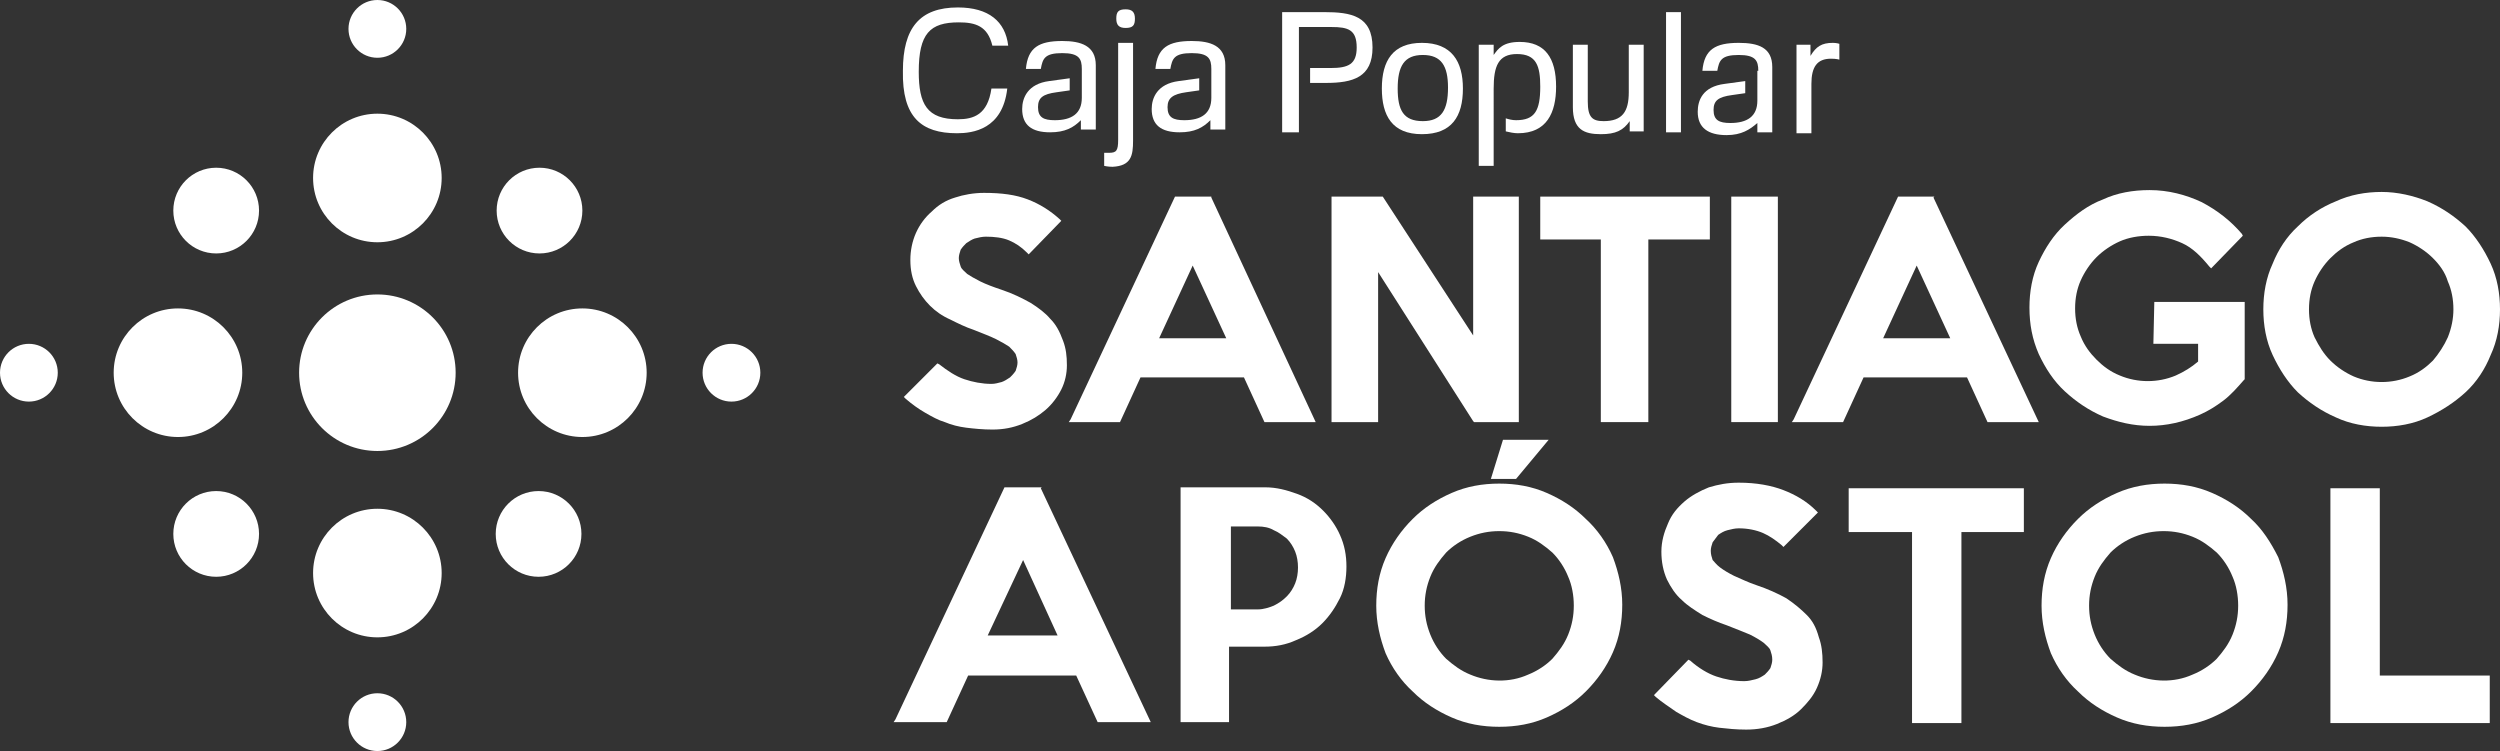 <?xml version="1.0" encoding="utf-8"?>
<!-- Generator: Adobe Illustrator 27.0.0, SVG Export Plug-In . SVG Version: 6.00 Build 0)  -->
<svg version="1.1" id="Layer_1" xmlns="http://www.w3.org/2000/svg" xmlns:xlink="http://www.w3.org/1999/xlink" x="0px" y="0px"
	 viewBox="0 0 268.3 80.6" style="enable-background:new 0 0 268.3 80.6;" xml:space="preserve">
<rect x="0" y="0" width="268.3" height="80.6" fill="#333333" stroke="none"/>
<style type="text/css">
	.st0{fill:#FFFFFF;}
</style>
<g>
	<g>
		<g>
			<circle class="st0" cx="40.5" cy="40" r="8.4"/>
			<circle class="st0" cx="40.5" cy="19.1" r="6.9"/>
			<circle class="st0" cx="19.1" cy="40" r="6.9"/>
			<circle class="st0" cx="23.2" cy="22.6" r="4.6"/>
			<circle class="st0" cx="57.8" cy="57.3" r="4.6"/>
			<circle class="st0" cx="57.9" cy="22.6" r="4.6"/>
			<circle class="st0" cx="23.2" cy="57.3" r="4.6"/>
			<circle class="st0" cx="62.5" cy="40" r="6.9"/>
			<circle class="st0" cx="78.5" cy="40" r="3.1"/>
			<circle class="st0" cx="3.1" cy="40" r="3.1"/>
			<circle class="st0" cx="40.5" cy="77.5" r="3.1"/>
			<circle class="st0" cx="40.5" cy="3.1" r="3.1"/>
			<circle class="st0" cx="40.5" cy="61.5" r="6.9"/>
		</g>
		<g>
			<path class="st0" d="M102.7,14.3c1.7,0,4.9-0.4,5.4-4.8h-1.7c-0.4,2.8-1.9,3.3-3.6,3.3c-3.3,0-4.2-1.6-4.2-5.1
				c0-4.1,1.2-5.3,4.3-5.3c1.8,0,3.1,0.4,3.6,2.5h1.7c-0.3-2.6-2.1-4.1-5.4-4.1c-4.1,0-5.9,2.2-5.9,6.8
				C96.8,12.6,98.9,14.3,102.7,14.3z"/>
			<path class="st0" d="M113.4,9.9l1.4-0.2V8.4l-2.2,0.3c-2.3,0.3-2.9,1.8-2.9,3c0,1.7,1,2.5,3,2.5c1.6,0,2.5-0.5,3.3-1.3v1h1.6V7
				c0-2.1-1.6-2.6-3.6-2.6c-2.5,0-3.7,0.7-3.9,3h1.6c0.2-1.1,0.4-1.7,2.3-1.7c1.8,0,2.1,0.6,2.1,1.7v3.1c0,1.7-1.1,2.4-2.9,2.4
				c-1.2,0-1.8-0.3-1.8-1.4C111.4,10.5,111.9,10.1,113.4,9.9z"/>
			<path class="st0" d="M121.6,15.1V4.6H120V15c0,1.2-0.2,1.4-1,1.4c-0.3,0-0.5,0-0.5,0v1.4c0,0,0.4,0.1,0.9,0.1
				C121.4,17.8,121.6,16.7,121.6,15.1z"/>
			<path class="st0" d="M120.8,3c0.8,0,1-0.3,1-1s-0.3-1-1-1c-0.8,0-1,0.3-1,1S120.1,3,120.8,3z"/>
			<path class="st0" d="M127.3,9.9l1.4-0.2V8.4l-2.2,0.3c-2.3,0.3-2.9,1.8-2.9,3c0,1.7,1,2.5,3,2.5c1.6,0,2.5-0.5,3.3-1.3v1h1.6V7
				c0-2.1-1.6-2.6-3.6-2.6c-2.5,0-3.7,0.7-3.9,3h1.6c0.2-1.1,0.4-1.7,2.3-1.7c1.8,0,2.1,0.6,2.1,1.7v3.1c0,1.7-1.1,2.4-2.9,2.4
				c-1.2,0-1.8-0.3-1.8-1.4C125.3,10.5,125.9,10.1,127.3,9.9z"/>
			<path class="st0" d="M112.7,34.2c-0.5-0.6-1.3-1.2-2.1-1.7c-0.9-0.5-1.9-1-3.1-1.4c-0.9-0.3-1.7-0.6-2.3-0.9
				c-0.6-0.3-1.1-0.6-1.4-0.8c-0.3-0.3-0.6-0.5-0.7-0.8s-0.2-0.6-0.2-0.9s0.1-0.6,0.2-0.9c0.2-0.3,0.4-0.5,0.6-0.7
				c0.3-0.2,0.6-0.4,0.9-0.5c0.4-0.1,0.8-0.2,1.2-0.2c0.9,0,1.8,0.1,2.5,0.4s1.3,0.7,1.9,1.3l0.2,0.2l3.5-3.6l-0.2-0.2
				c-1-0.9-2.1-1.6-3.4-2.1s-2.8-0.7-4.7-0.7c-1.1,0-2.2,0.2-3.1,0.5c-1,0.3-1.8,0.8-2.5,1.5c-0.7,0.6-1.3,1.4-1.7,2.3
				c-0.4,0.9-0.6,1.9-0.6,2.9c0,1.1,0.2,2,0.6,2.8s0.9,1.5,1.5,2.1s1.3,1.1,2.2,1.5c0.8,0.4,1.6,0.8,2.5,1.1c1,0.4,1.8,0.7,2.4,1
				s1.1,0.6,1.4,0.8c0.3,0.3,0.5,0.5,0.7,0.8c0.1,0.3,0.2,0.6,0.2,0.9c0,0.3-0.1,0.6-0.2,0.9c-0.2,0.3-0.4,0.5-0.6,0.7
				c-0.3,0.2-0.6,0.4-0.9,0.5c-0.4,0.1-0.7,0.2-1.1,0.2c-1,0-2-0.2-2.9-0.5s-1.8-0.9-2.7-1.6l-0.2-0.1L97,42.6l0.2,0.2
				c0.7,0.6,1.4,1.1,2.1,1.5s1.4,0.8,2.1,1c0.7,0.3,1.5,0.5,2.3,0.6s1.8,0.2,2.8,0.2c1.2,0,2.2-0.2,3.2-0.6c1-0.4,1.8-0.9,2.5-1.5
				s1.3-1.4,1.7-2.2c0.4-0.8,0.6-1.7,0.6-2.6c0-1-0.1-1.8-0.4-2.6C113.7,35.5,113.3,34.8,112.7,34.2z"/>
			<path class="st0" d="M130,21.1h-3.9L114.9,45l-0.2,0.3h5.5l2.2-4.8h11.1l2.2,4.8h5.5L130,21.2V21.1z M131.6,36.3h-7.2l3.6-7.8
				L131.6,36.3z"/>
			<polygon class="st0" points="158.1,36 148.4,21.1 142.9,21.1 142.9,45.3 147.9,45.3 147.9,29.2 158.1,45.2 158.2,45.3 163,45.3 
				163,21.1 158.1,21.1 			"/>
			<polygon class="st0" points="165.3,25.7 171.8,25.7 171.8,45.3 176.9,45.3 176.9,25.7 183.5,25.7 183.5,21.1 165.3,21.1 			"/>
			<rect x="185.8" y="21.1" class="st0" width="5" height="24.2"/>
			<path class="st0" d="M207.6,21.1h-3.9L192.5,45l-0.2,0.3h5.5l2.2-4.8h11.1l2.2,4.8h5.5l-11.3-24.1L207.6,21.1z M209.3,36.3h-7.2
				l3.6-7.8L209.3,36.3z"/>
			<path class="st0" d="M231.1,36.9h4.8v1.9c-0.7,0.6-1.5,1.1-2.4,1.5c-1.9,0.8-4.1,0.8-6,0c-1-0.4-1.8-1-2.5-1.7s-1.3-1.5-1.7-2.5
				c-0.4-0.9-0.6-1.9-0.6-3s0.2-2.1,0.6-3c0.4-0.9,1-1.8,1.7-2.5s1.6-1.3,2.5-1.7c0.9-0.4,2-0.6,3.1-0.6c1.3,0,2.5,0.3,3.6,0.8
				s2,1.4,2.9,2.5l0.2,0.2l3.4-3.5l-0.1-0.2c-1.2-1.4-2.6-2.5-4.3-3.4c-1.7-0.8-3.6-1.3-5.6-1.3c-1.8,0-3.5,0.3-5,1
				c-1.6,0.6-2.9,1.6-4.1,2.7c-1.2,1.1-2.1,2.5-2.8,4s-1,3.2-1,4.9c0,1.8,0.3,3.4,1,5c0.7,1.5,1.6,2.9,2.8,4s2.5,2,4.1,2.7
				c1.6,0.6,3.2,1,5,1c0.9,0,1.8-0.1,2.7-0.3s1.8-0.5,2.7-0.9s1.7-0.9,2.5-1.5s1.5-1.4,2.2-2.2l0.1-0.1v-8.3h-9.7L231.1,36.9
				L231.1,36.9z"/>
			<path class="st0" d="M267.3,28.3c-0.7-1.5-1.6-2.9-2.7-4c-1.2-1.1-2.5-2-4.1-2.7c-1.5-0.6-3.2-1-4.9-1s-3.4,0.3-4.9,1
				c-1.5,0.6-2.9,1.5-4.1,2.7c-1.2,1.1-2.1,2.5-2.7,4c-0.7,1.5-1,3.2-1,4.9s0.3,3.4,1,4.9s1.6,2.9,2.7,4c1.2,1.1,2.5,2,4.1,2.7
				c1.5,0.7,3.2,1,4.9,1c1.7,0,3.4-0.3,4.9-1s2.9-1.6,4.1-2.7c1.2-1.1,2.1-2.5,2.7-4c0.7-1.5,1-3.2,1-4.9S268,29.8,267.3,28.3z
				 M263.3,33.2c0,1-0.2,2-0.6,3c-0.4,0.9-1,1.8-1.6,2.5c-0.7,0.7-1.5,1.3-2.5,1.7c-1.9,0.8-4.1,0.8-6,0c-0.9-0.4-1.8-1-2.5-1.7
				s-1.2-1.5-1.7-2.5c-0.4-0.9-0.6-1.9-0.6-3s0.2-2.1,0.6-3c0.4-0.9,1-1.8,1.7-2.5s1.5-1.3,2.5-1.7c0.9-0.4,1.9-0.6,3-0.6
				c1,0,2,0.2,3,0.6c0.9,0.4,1.8,1,2.5,1.7s1.3,1.5,1.6,2.5C263.1,31.1,263.3,32.1,263.3,33.2z"/>
			<g>
				<path class="st0" d="M139.3,14.2h-1.7V1.3h4.5c2.9,0,5.2,0.4,5.2,3.8c0,3.2-2.1,3.8-5,3.8h-1.7V7.3h2.2c1.9,0,2.8-0.4,2.8-2.2
					c0-1.9-0.9-2.2-2.7-2.2h-3.5v11.3H139.3z"/>
				<path class="st0" d="M152.6,4.6c3.2,0,4.4,2,4.4,4.9c0,3-1.2,4.9-4.4,4.9s-4.3-2-4.3-4.9C148.3,6.5,149.5,4.6,152.6,4.6z
					 M152.7,13c2,0,2.7-1.2,2.7-3.6c0-2.3-0.7-3.5-2.7-3.5S150,7.1,150,9.5C150,11.8,150.6,13,152.7,13z"/>
				<path class="st0" d="M160.3,17.8h-1.6v-13h1.6v1.1c0.5-0.7,1-1.4,2.8-1.4c2.7,0,3.9,1.7,3.9,4.8c0,2.8-1,5-4.1,5
					c-0.4,0-0.9-0.1-1.3-0.2v-1.4c0.3,0.1,0.7,0.2,1.1,0.2c2,0,2.6-1,2.6-3.6c0-2.2-0.4-3.5-2.5-3.5c-2,0-2.5,1.3-2.5,3.7V17.8z"/>
				<path class="st0" d="M174.8,4.8h1.6v9.3h-1.5V13c-0.7,1-1.5,1.4-3.1,1.4c-1.8,0-3-0.5-3-2.9V4.8h1.6v6.1c0,1.7,0.5,2.1,1.7,2.1
					c2,0,2.7-1,2.7-3.1V4.8z"/>
				<path class="st0" d="M180.4,14.2h-1.6V1.3h1.6V14.2z"/>
				<path class="st0" d="M188.7,7.6c0-1.1-0.3-1.7-2.1-1.7c-1.9,0-2.1,0.6-2.3,1.7h-1.6c0.2-2.3,1.4-3,3.9-3c2.1,0,3.6,0.5,3.6,2.6
					v7h-1.6v-1c-0.8,0.7-1.7,1.3-3.3,1.3c-2,0-3.1-0.8-3.1-2.5c0-1.2,0.5-2.7,2.9-3l2.2-0.3V10l-1.4,0.2c-1.5,0.2-2,0.6-2,1.6
					c0,1.1,0.6,1.4,1.8,1.4c1.8,0,2.9-0.7,2.9-2.4V7.6H188.7z"/>
				<path class="st0" d="M194.3,6c0.6-1,1.2-1.4,2.4-1.4c0.4,0,0.7,0.1,0.7,0.1v1.7c0,0-0.3-0.1-0.9-0.1c-1.5,0-2.1,0.9-2.1,2.7v5.3
					h-1.6V4.8h1.5L194.3,6L194.3,6z"/>
			</g>
		</g>
		<g>
			<g>
				<path class="st0" d="M111.8,52.3h-4L96.1,77.2l-0.2,0.3h5.7l2.3-5h11.6l2.3,5h5.7l-11.8-25.1L111.8,52.3z M113.5,68.2H106
					l3.8-8.1L113.5,68.2z"/>
				<path class="st0" d="M142,54.8c-0.8-0.8-1.7-1.4-2.8-1.8c-1.1-0.4-2.2-0.7-3.4-0.7h-9.1v25.2h5.2v-8.1h3.8
					c1.2,0,2.3-0.2,3.4-0.7c1-0.4,2-1,2.8-1.8s1.4-1.7,1.9-2.7s0.7-2.2,0.7-3.4s-0.2-2.3-0.7-3.4C143.4,56.5,142.8,55.6,142,54.8z
					 M132.1,56.5h2.9c0.6,0,1.2,0.1,1.7,0.4c0.5,0.2,1,0.6,1.4,0.9c0.4,0.4,0.7,0.9,0.9,1.4s0.3,1.1,0.3,1.7c0,0.6-0.1,1.2-0.3,1.7
					s-0.5,1-0.9,1.4s-0.8,0.7-1.4,1c-0.5,0.2-1.1,0.4-1.7,0.4h-2.9V56.5z"/>
				<path class="st0" d="M170.2,55.7c-1.2-1.2-2.6-2.1-4.2-2.8c-1.6-0.7-3.3-1-5.1-1s-3.5,0.3-5.1,1s-3,1.6-4.2,2.8
					s-2.2,2.6-2.9,4.2c-0.7,1.6-1,3.3-1,5.1c0,1.8,0.4,3.5,1,5.1c0.7,1.6,1.7,3,2.9,4.1c1.2,1.2,2.6,2.1,4.2,2.8
					c1.6,0.7,3.3,1,5.1,1s3.5-0.3,5.1-1s3-1.6,4.2-2.8c1.2-1.2,2.2-2.6,2.9-4.2s1-3.3,1-5.1c0-1.8-0.4-3.5-1-5.1
					C172.4,58.2,171.4,56.8,170.2,55.7z M168.9,65c0,1.1-0.2,2.1-0.6,3.1c-0.4,1-1,1.8-1.7,2.6c-0.7,0.7-1.6,1.3-2.6,1.7
					c-2,0.9-4.3,0.8-6.2,0c-1-0.4-1.8-1-2.6-1.7c-0.7-0.7-1.3-1.6-1.7-2.6s-0.6-2-0.6-3.1s0.2-2.1,0.6-3.1c0.4-1,1-1.8,1.7-2.6
					c0.7-0.7,1.6-1.3,2.6-1.7s2-0.6,3.1-0.6s2.1,0.2,3.1,0.6c1,0.4,1.8,1,2.6,1.7c0.7,0.7,1.3,1.6,1.7,2.6
					C168.7,62.8,168.9,63.9,168.9,65z"/>
				<path class="st0" d="M193.9,66c-0.6-0.6-1.3-1.2-2.2-1.8c-0.9-0.5-2-1-3.2-1.4c-0.9-0.3-1.7-0.7-2.4-1c-0.6-0.3-1.1-0.6-1.5-0.9
					c-0.4-0.3-0.6-0.6-0.8-0.8c-0.1-0.3-0.2-0.6-0.2-1c0-0.3,0.1-0.6,0.2-0.9c0.2-0.3,0.4-0.5,0.6-0.8c0.3-0.2,0.6-0.4,1-0.5
					s0.8-0.2,1.2-0.2c1,0,1.9,0.2,2.6,0.5c0.7,0.3,1.4,0.8,2,1.3l0.2,0.2l3.7-3.7l-0.2-0.2c-1-1-2.2-1.7-3.5-2.2s-2.9-0.8-4.8-0.8
					c-1.2,0-2.2,0.2-3.2,0.5c-1,0.4-1.9,0.9-2.6,1.5c-0.8,0.7-1.4,1.4-1.8,2.4c-0.4,0.9-0.7,1.9-0.7,3s0.2,2.1,0.6,3
					c0.4,0.8,0.9,1.6,1.6,2.2c0.6,0.6,1.4,1.1,2.2,1.6c0.8,0.4,1.7,0.8,2.6,1.1c1,0.4,1.8,0.7,2.5,1c0.6,0.3,1.1,0.6,1.5,0.9
					c0.3,0.3,0.6,0.5,0.7,0.8c0.1,0.3,0.2,0.6,0.2,1c0,0.3-0.1,0.6-0.2,0.9c-0.2,0.3-0.4,0.5-0.6,0.7c-0.3,0.2-0.6,0.4-1,0.5
					s-0.8,0.2-1.2,0.2c-1.1,0-2.1-0.2-3-0.5s-1.9-0.9-2.8-1.7l-0.2-0.1l-3.7,3.8l0.2,0.2c0.7,0.6,1.5,1.1,2.2,1.6
					c0.7,0.4,1.4,0.8,2.2,1.1c0.8,0.3,1.6,0.5,2.4,0.6c0.9,0.1,1.8,0.2,2.9,0.2c1.2,0,2.3-0.2,3.3-0.6s1.9-0.9,2.6-1.6
					c0.7-0.7,1.3-1.4,1.7-2.3s0.6-1.8,0.6-2.7c0-1-0.1-1.9-0.4-2.7C194.9,67.3,194.5,66.6,193.9,66z"/>
				<polygon class="st0" points="198.4,57.1 205.2,57.1 205.2,77.6 210.5,77.6 210.5,57.1 217.2,57.1 217.2,52.4 198.4,52.4 				"/>
				<path class="st0" d="M241.6,55.7c-1.2-1.2-2.6-2.1-4.2-2.8c-1.6-0.7-3.3-1-5.1-1s-3.5,0.3-5.1,1s-3,1.6-4.2,2.8
					s-2.2,2.6-2.9,4.2c-0.7,1.6-1,3.3-1,5.1c0,1.8,0.4,3.5,1,5.1c0.7,1.6,1.7,3,2.9,4.1c1.2,1.2,2.6,2.1,4.2,2.8
					c1.6,0.7,3.3,1,5.1,1s3.5-0.3,5.1-1s3-1.6,4.2-2.8c1.2-1.2,2.2-2.6,2.9-4.2s1-3.3,1-5.1c0-1.8-0.4-3.5-1-5.1
					C243.7,58.2,242.8,56.8,241.6,55.7z M240.2,65c0,1.1-0.2,2.1-0.6,3.1c-0.4,1-1,1.8-1.7,2.6c-0.7,0.7-1.6,1.3-2.6,1.7
					c-2,0.9-4.3,0.8-6.2,0c-1-0.4-1.8-1-2.6-1.7c-0.7-0.7-1.3-1.6-1.7-2.6s-0.6-2-0.6-3.1s0.2-2.1,0.6-3.1c0.4-1,1-1.8,1.7-2.6
					c0.7-0.7,1.6-1.3,2.6-1.7s2-0.6,3.1-0.6s2.1,0.2,3.1,0.6c1,0.4,1.8,1,2.6,1.7c0.7,0.7,1.3,1.6,1.7,2.6
					C240,62.8,240.2,63.9,240.2,65z"/>
				<polygon class="st0" points="255.4,72.5 255.4,52.4 250.1,52.4 250.1,77.6 267.2,77.6 267.2,72.5 				"/>
			</g>
			<polygon class="st0" points="161.3,47.2 160,51.4 162.7,51.4 166.2,47.2 			"/>
		</g>
	</g>
</g>
</svg>
